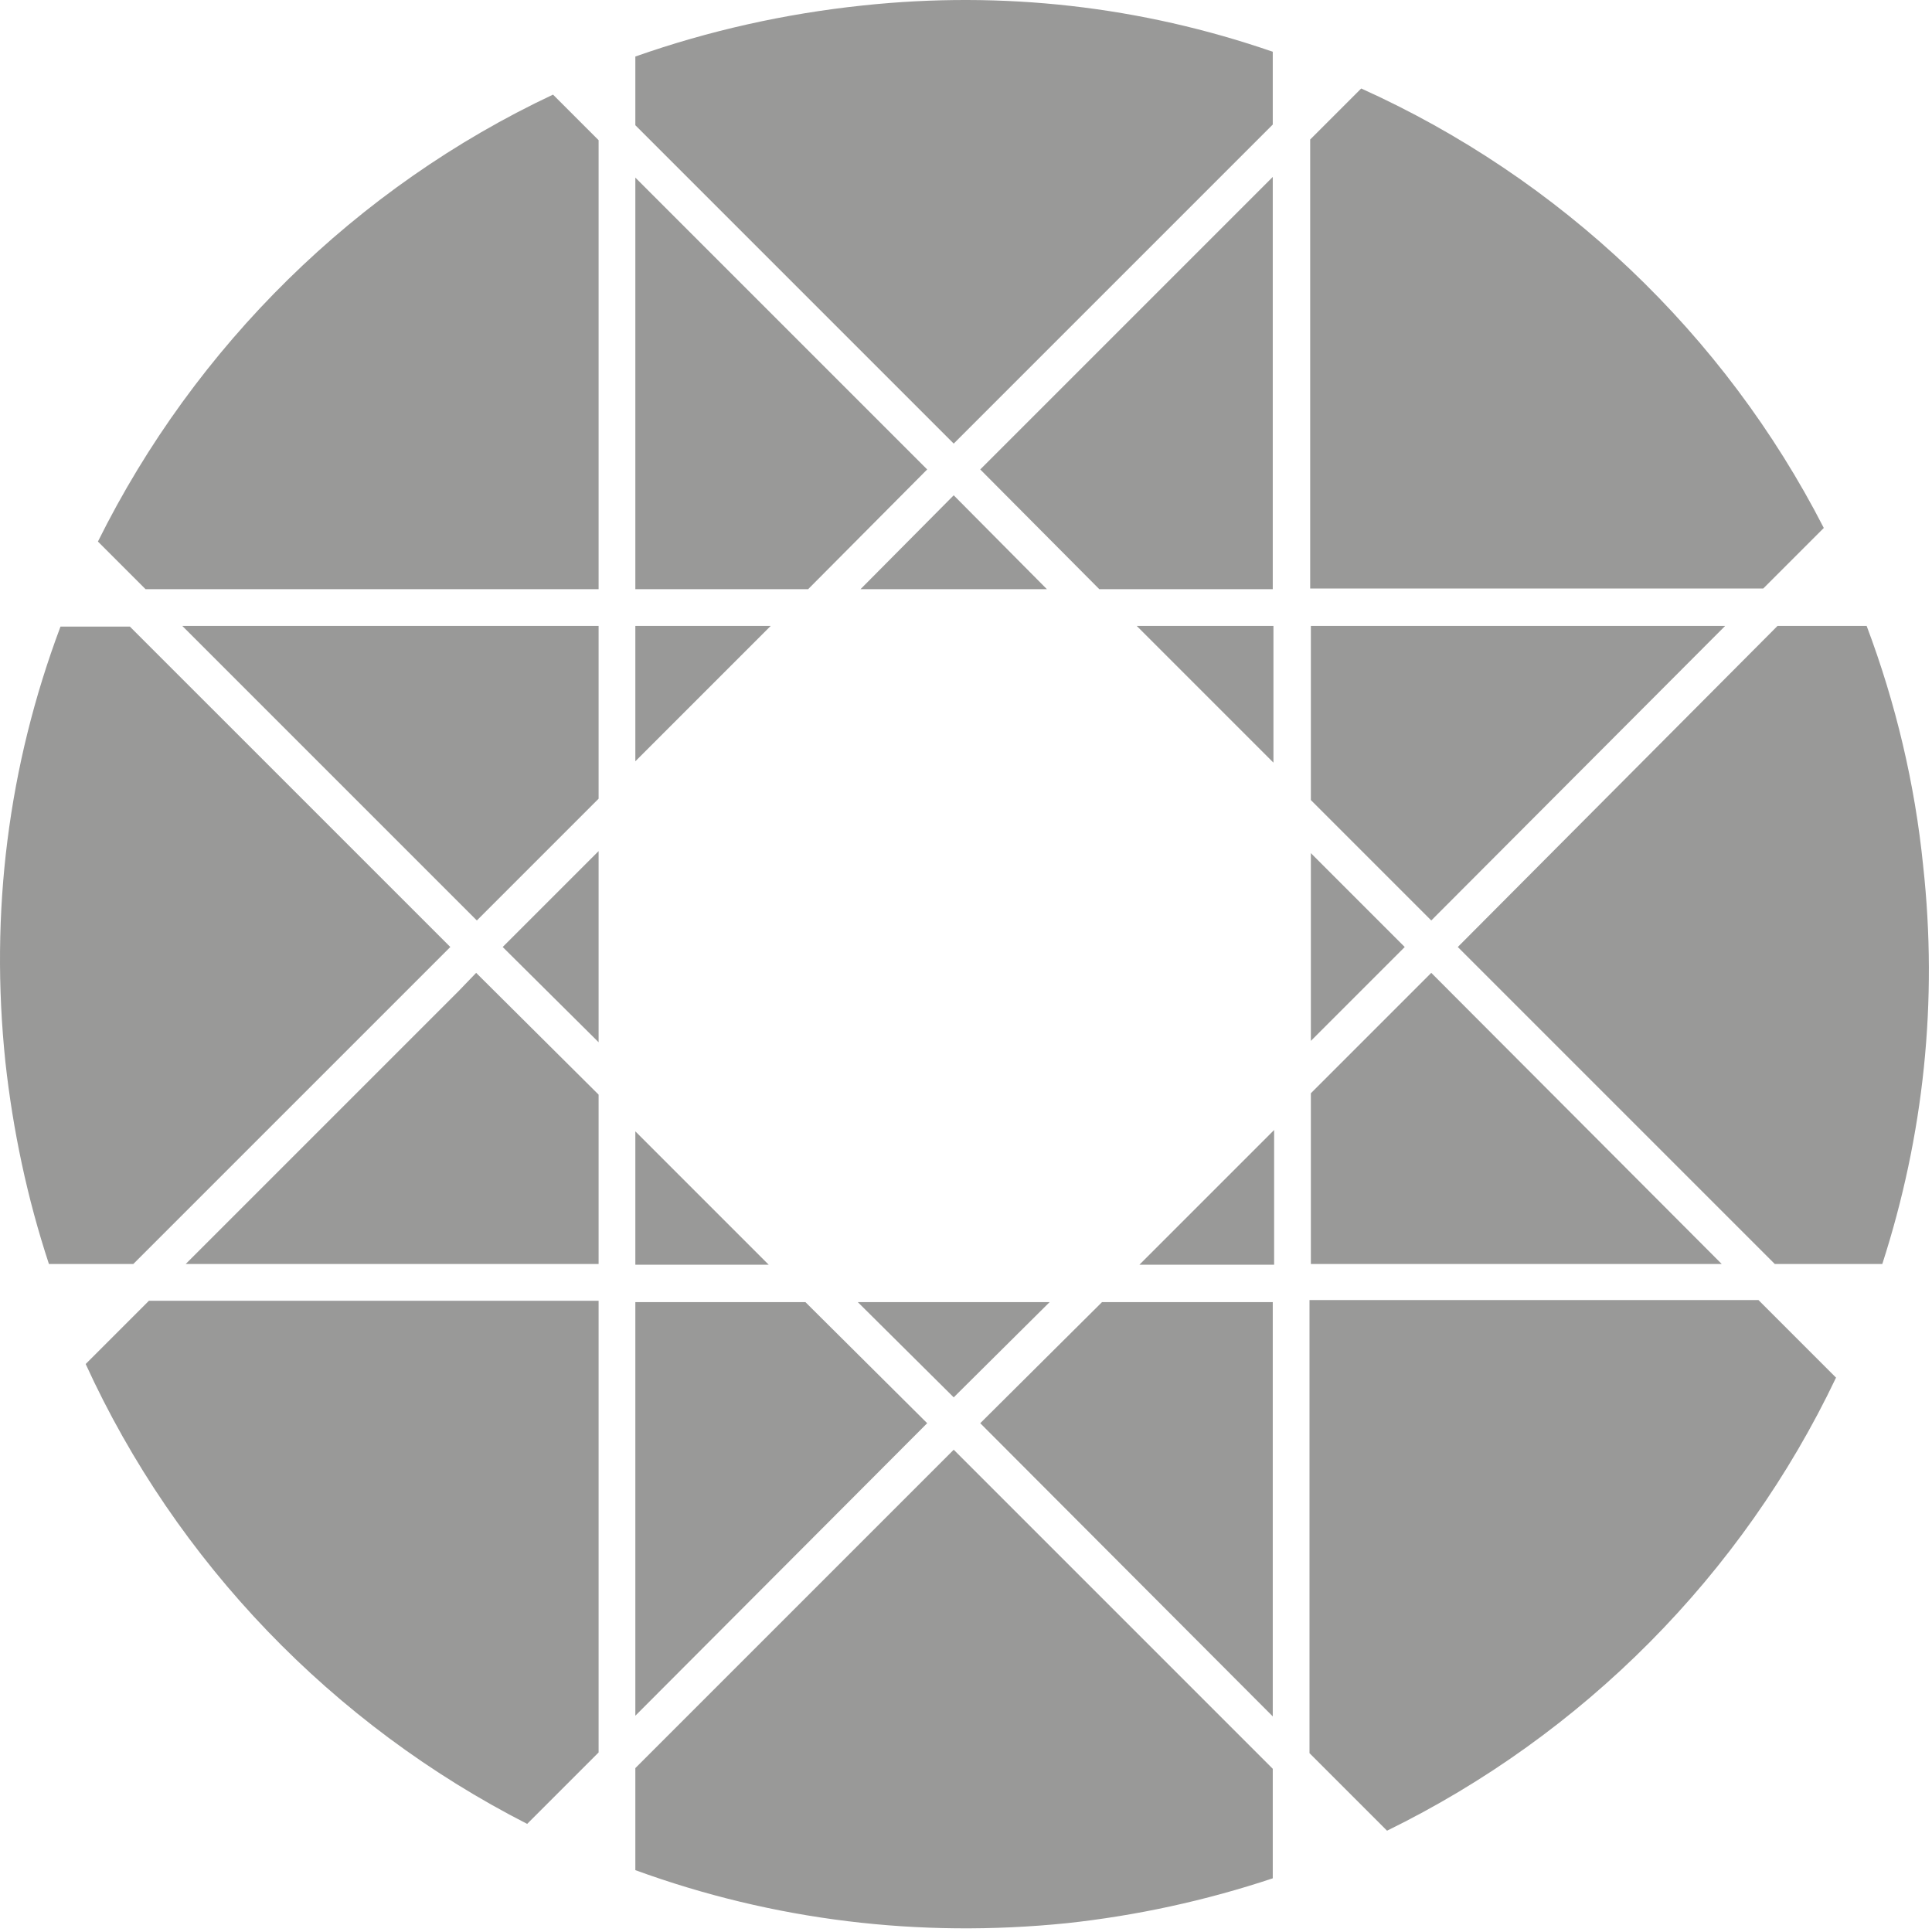 <?xml version="1.0" encoding="UTF-8"?> <svg xmlns="http://www.w3.org/2000/svg" width="284" height="284" viewBox="0 0 284 284" fill="none"> <path d="M153.893 86.608H126.493L140.193 72.808L153.893 86.608Z" fill="#999998"></path> <path d="M187.094 7.608V18.308L140.194 65.208L93.394 18.408V8.308C104.194 4.508 115.394 2.008 126.794 0.808C147.394 -1.392 167.694 0.908 187.094 7.608Z" fill="#999998"></path> <path d="M187.194 92.008V112.108L167.094 92.008H187.194Z" fill="#999998"></path> <path d="M268.094 77.608L259.194 86.508H192.594V20.508L200.094 13.008C229.394 26.208 253.494 49.108 268.094 77.608Z" fill="#999998"></path> <path d="M187.094 26.008V86.608H161.594L144.094 69.008L187.094 26.008Z" fill="#999998"></path> <path d="M136.294 69.008L118.794 86.608H93.394V26.108L136.294 69.008Z" fill="#999998"></path> <path d="M113.294 92.008L93.394 111.908V92.008H113.294Z" fill="#999998"></path> <path d="M87.994 20.608V86.608H21.394L14.394 79.608C28.694 50.808 52.394 27.508 81.293 13.908L87.994 20.608Z" fill="#999998"></path> <path d="M87.993 160.908V185.808H27.294L67.394 145.708L69.993 143.008L87.993 160.908Z" fill="#999998"></path> <path d="M87.993 92.008V117.408L70.094 135.308L26.794 92.008H87.993Z" fill="#999998"></path> <path d="M66.194 139.208L19.593 185.808H7.194C3.994 176.108 1.893 166.108 0.793 156.108C-1.506 134.108 1.194 112.608 8.893 92.108H19.093L66.194 139.208Z" fill="#999998"></path> <path d="M87.994 125.108V153.208L73.894 139.208L87.994 125.108Z" fill="#999998"></path> <path d="M136.294 209.208L93.394 252.208V191.408H118.394L136.294 209.208Z" fill="#999998"></path> <path d="M87.993 191.208V257.608L77.493 268.108C48.894 253.508 25.893 229.608 12.594 200.508L21.893 191.208H87.993Z" fill="#999998"></path> <path d="M112.994 185.908H93.394V166.308L112.994 185.908Z" fill="#999998"></path> <path d="M187.094 276.108C177.194 279.408 166.994 281.608 156.794 282.708C135.094 284.908 113.694 282.308 93.394 274.908V259.908L140.194 213.108L187.094 260.008V276.108Z" fill="#999998"></path> <path d="M154.294 191.408L140.194 205.408L126.094 191.408H154.294Z" fill="#999998"></path> <path d="M269.893 202.508C256.093 231.508 232.693 255.008 203.893 269.108L192.493 257.708V191.108H258.493L269.893 202.508Z" fill="#999998"></path> <path d="M187.293 166.108V185.908H167.493L187.293 166.108Z" fill="#999998"></path> <path d="M276.693 185.808H260.893L214.293 139.208L261.293 92.008H274.393C278.693 103.408 281.493 115.308 282.693 127.208C284.893 147.208 282.793 166.908 276.693 185.808Z" fill="#999998"></path> <path d="M206.494 139.208L192.694 153.008V125.408L206.494 139.208Z" fill="#999998"></path> <path d="M253.594 92.008L210.394 135.308L192.694 117.608V92.008H253.594Z" fill="#999998"></path> <path d="M253.094 185.808H192.694V160.708L210.394 143.008L253.094 185.808Z" fill="#999998"></path> <path d="M187.094 191.408V252.308L144.094 209.208L161.993 191.408H187.094Z" fill="#999998"></path> </svg> 